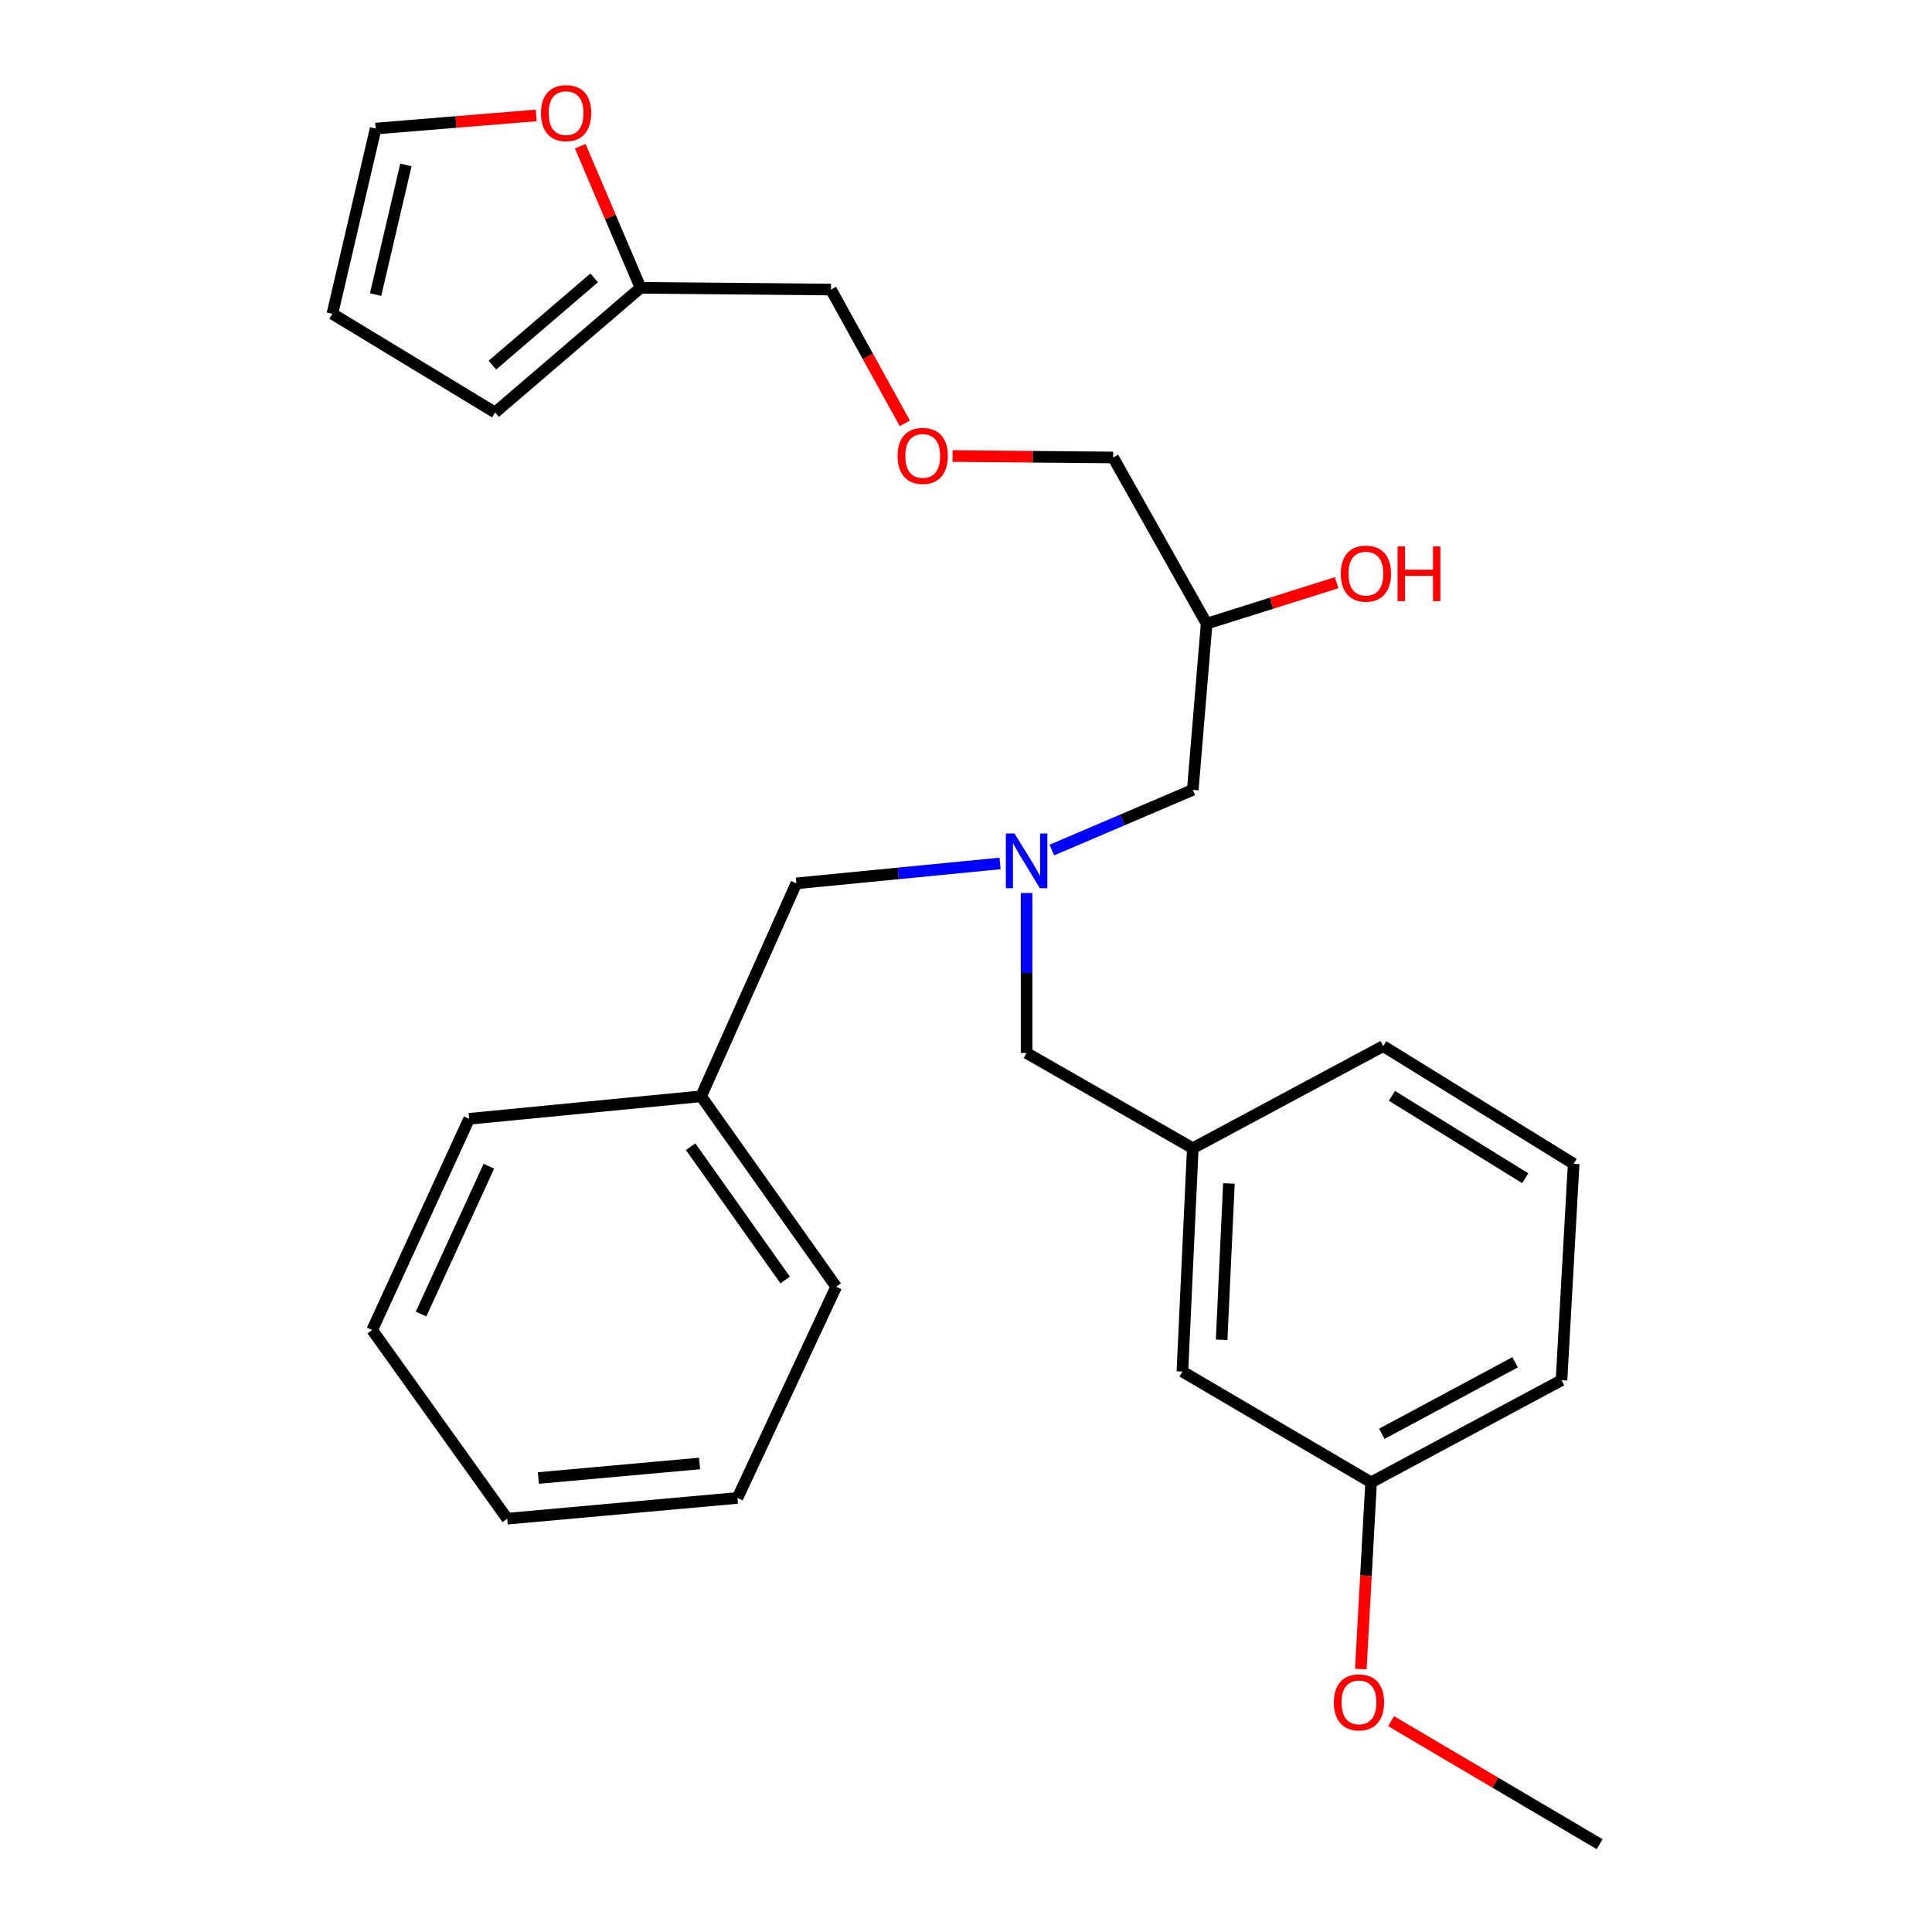 <?xml version='1.0' encoding='iso-8859-1'?>
<svg version='1.1' baseProfile='full'
              xmlns='http://www.w3.org/2000/svg'
                      xmlns:rdkit='http://www.rdkit.org/xml'
                      xmlns:xlink='http://www.w3.org/1999/xlink'
                  xml:space='preserve'
width='1000px' height='1000px' viewBox='0 0 1000 1000'>
<!-- END OF HEADER -->
<rect style='opacity:1.0;fill:#FFFFFF;stroke:none' width='1000' height='1000' x='0' y='0'> </rect>
<path class='bond-0' d='M 517.628,446.918 L 464.907,452.072' style='fill:none;fill-rule:evenodd;stroke:#0000FF;stroke-width:6px;stroke-linecap:butt;stroke-linejoin:miter;stroke-opacity:1' />
<path class='bond-0' d='M 464.907,452.072 L 412.187,457.226' style='fill:none;fill-rule:evenodd;stroke:#000000;stroke-width:6px;stroke-linecap:butt;stroke-linejoin:miter;stroke-opacity:1' />
<path class='bond-1' d='M 544.44,439.989 L 580.912,424.412' style='fill:none;fill-rule:evenodd;stroke:#0000FF;stroke-width:6px;stroke-linecap:butt;stroke-linejoin:miter;stroke-opacity:1' />
<path class='bond-1' d='M 580.912,424.412 L 617.385,408.834' style='fill:none;fill-rule:evenodd;stroke:#000000;stroke-width:6px;stroke-linecap:butt;stroke-linejoin:miter;stroke-opacity:1' />
<path class='bond-2' d='M 531.361,462.222 L 531.361,503.631' style='fill:none;fill-rule:evenodd;stroke:#0000FF;stroke-width:6px;stroke-linecap:butt;stroke-linejoin:miter;stroke-opacity:1' />
<path class='bond-2' d='M 531.361,503.631 L 531.361,545.039' style='fill:none;fill-rule:evenodd;stroke:#000000;stroke-width:6px;stroke-linecap:butt;stroke-linejoin:miter;stroke-opacity:1' />
<path class='bond-3' d='M 617.385,408.834 L 624.555,322.81' style='fill:none;fill-rule:evenodd;stroke:#000000;stroke-width:6px;stroke-linecap:butt;stroke-linejoin:miter;stroke-opacity:1' />
<path class='bond-4' d='M 277.54,59.737 L 235.989,63.139' style='fill:none;fill-rule:evenodd;stroke:#FF0000;stroke-width:6px;stroke-linecap:butt;stroke-linejoin:miter;stroke-opacity:1' />
<path class='bond-4' d='M 235.989,63.139 L 194.438,66.541' style='fill:none;fill-rule:evenodd;stroke:#000000;stroke-width:6px;stroke-linecap:butt;stroke-linejoin:miter;stroke-opacity:1' />
<path class='bond-5' d='M 300.343,75.689 L 315.944,112.331' style='fill:none;fill-rule:evenodd;stroke:#FF0000;stroke-width:6px;stroke-linecap:butt;stroke-linejoin:miter;stroke-opacity:1' />
<path class='bond-5' d='M 315.944,112.331 L 331.544,148.974' style='fill:none;fill-rule:evenodd;stroke:#000000;stroke-width:6px;stroke-linecap:butt;stroke-linejoin:miter;stroke-opacity:1' />
<path class='bond-6' d='M 531.361,545.039 L 617.385,594.321' style='fill:none;fill-rule:evenodd;stroke:#000000;stroke-width:6px;stroke-linecap:butt;stroke-linejoin:miter;stroke-opacity:1' />
<path class='bond-7' d='M 624.555,322.81 L 658.191,312.209' style='fill:none;fill-rule:evenodd;stroke:#000000;stroke-width:6px;stroke-linecap:butt;stroke-linejoin:miter;stroke-opacity:1' />
<path class='bond-7' d='M 658.191,312.209 L 691.827,301.608' style='fill:none;fill-rule:evenodd;stroke:#FF0000;stroke-width:6px;stroke-linecap:butt;stroke-linejoin:miter;stroke-opacity:1' />
<path class='bond-8' d='M 624.555,322.81 L 576.163,236.787' style='fill:none;fill-rule:evenodd;stroke:#000000;stroke-width:6px;stroke-linecap:butt;stroke-linejoin:miter;stroke-opacity:1' />
<path class='bond-9' d='M 194.438,66.541 L 172.037,162.414' style='fill:none;fill-rule:evenodd;stroke:#000000;stroke-width:6px;stroke-linecap:butt;stroke-linejoin:miter;stroke-opacity:1' />
<path class='bond-9' d='M 210.092,85.365 L 194.411,152.476' style='fill:none;fill-rule:evenodd;stroke:#000000;stroke-width:6px;stroke-linecap:butt;stroke-linejoin:miter;stroke-opacity:1' />
<path class='bond-10' d='M 172.037,162.414 L 256.271,213.497' style='fill:none;fill-rule:evenodd;stroke:#000000;stroke-width:6px;stroke-linecap:butt;stroke-linejoin:miter;stroke-opacity:1' />
<path class='bond-11' d='M 617.385,594.321 L 612.004,709.916' style='fill:none;fill-rule:evenodd;stroke:#000000;stroke-width:6px;stroke-linecap:butt;stroke-linejoin:miter;stroke-opacity:1' />
<path class='bond-11' d='M 636.082,612.568 L 632.316,693.484' style='fill:none;fill-rule:evenodd;stroke:#000000;stroke-width:6px;stroke-linecap:butt;stroke-linejoin:miter;stroke-opacity:1' />
<path class='bond-12' d='M 617.385,594.321 L 715.948,541.46' style='fill:none;fill-rule:evenodd;stroke:#000000;stroke-width:6px;stroke-linecap:butt;stroke-linejoin:miter;stroke-opacity:1' />
<path class='bond-13' d='M 612.004,709.916 L 709.678,767.268' style='fill:none;fill-rule:evenodd;stroke:#000000;stroke-width:6px;stroke-linecap:butt;stroke-linejoin:miter;stroke-opacity:1' />
<path class='bond-14' d='M 362.905,567.44 L 412.187,457.226' style='fill:none;fill-rule:evenodd;stroke:#000000;stroke-width:6px;stroke-linecap:butt;stroke-linejoin:miter;stroke-opacity:1' />
<path class='bond-15' d='M 362.905,567.44 L 432.798,666.004' style='fill:none;fill-rule:evenodd;stroke:#000000;stroke-width:6px;stroke-linecap:butt;stroke-linejoin:miter;stroke-opacity:1' />
<path class='bond-15' d='M 357.461,593.519 L 406.386,662.514' style='fill:none;fill-rule:evenodd;stroke:#000000;stroke-width:6px;stroke-linecap:butt;stroke-linejoin:miter;stroke-opacity:1' />
<path class='bond-16' d='M 362.905,567.44 L 242.83,579.091' style='fill:none;fill-rule:evenodd;stroke:#000000;stroke-width:6px;stroke-linecap:butt;stroke-linejoin:miter;stroke-opacity:1' />
<path class='bond-17' d='M 432.798,666.004 L 381.715,775.328' style='fill:none;fill-rule:evenodd;stroke:#000000;stroke-width:6px;stroke-linecap:butt;stroke-linejoin:miter;stroke-opacity:1' />
<path class='bond-18' d='M 242.83,579.091 L 192.648,688.404' style='fill:none;fill-rule:evenodd;stroke:#000000;stroke-width:6px;stroke-linecap:butt;stroke-linejoin:miter;stroke-opacity:1' />
<path class='bond-18' d='M 253.048,603.634 L 217.921,680.154' style='fill:none;fill-rule:evenodd;stroke:#000000;stroke-width:6px;stroke-linecap:butt;stroke-linejoin:miter;stroke-opacity:1' />
<path class='bond-19' d='M 381.715,775.328 L 262.541,786.078' style='fill:none;fill-rule:evenodd;stroke:#000000;stroke-width:6px;stroke-linecap:butt;stroke-linejoin:miter;stroke-opacity:1' />
<path class='bond-19' d='M 362.085,757.494 L 278.663,765.019' style='fill:none;fill-rule:evenodd;stroke:#000000;stroke-width:6px;stroke-linecap:butt;stroke-linejoin:miter;stroke-opacity:1' />
<path class='bond-20' d='M 192.648,688.404 L 262.541,786.078' style='fill:none;fill-rule:evenodd;stroke:#000000;stroke-width:6px;stroke-linecap:butt;stroke-linejoin:miter;stroke-opacity:1' />
<path class='bond-21' d='M 715.948,541.46 L 814.522,602.392' style='fill:none;fill-rule:evenodd;stroke:#000000;stroke-width:6px;stroke-linecap:butt;stroke-linejoin:miter;stroke-opacity:1' />
<path class='bond-21' d='M 720.467,567.209 L 789.47,609.861' style='fill:none;fill-rule:evenodd;stroke:#000000;stroke-width:6px;stroke-linecap:butt;stroke-linejoin:miter;stroke-opacity:1' />
<path class='bond-22' d='M 709.678,767.268 L 707.016,815.581' style='fill:none;fill-rule:evenodd;stroke:#000000;stroke-width:6px;stroke-linecap:butt;stroke-linejoin:miter;stroke-opacity:1' />
<path class='bond-22' d='M 707.016,815.581 L 704.354,863.893' style='fill:none;fill-rule:evenodd;stroke:#FF0000;stroke-width:6px;stroke-linecap:butt;stroke-linejoin:miter;stroke-opacity:1' />
<path class='bond-23' d='M 709.678,767.268 L 808.231,714.396' style='fill:none;fill-rule:evenodd;stroke:#000000;stroke-width:6px;stroke-linecap:butt;stroke-linejoin:miter;stroke-opacity:1' />
<path class='bond-23' d='M 715.23,742.131 L 784.217,705.12' style='fill:none;fill-rule:evenodd;stroke:#000000;stroke-width:6px;stroke-linecap:butt;stroke-linejoin:miter;stroke-opacity:1' />
<path class='bond-24' d='M 814.522,602.392 L 808.231,714.396' style='fill:none;fill-rule:evenodd;stroke:#000000;stroke-width:6px;stroke-linecap:butt;stroke-linejoin:miter;stroke-opacity:1' />
<path class='bond-25' d='M 720.023,890.865 L 773.993,922.705' style='fill:none;fill-rule:evenodd;stroke:#FF0000;stroke-width:6px;stroke-linecap:butt;stroke-linejoin:miter;stroke-opacity:1' />
<path class='bond-25' d='M 773.993,922.705 L 827.963,954.545' style='fill:none;fill-rule:evenodd;stroke:#000000;stroke-width:6px;stroke-linecap:butt;stroke-linejoin:miter;stroke-opacity:1' />
<path class='bond-26' d='M 256.271,213.497 L 331.544,148.974' style='fill:none;fill-rule:evenodd;stroke:#000000;stroke-width:6px;stroke-linecap:butt;stroke-linejoin:miter;stroke-opacity:1' />
<path class='bond-26' d='M 254.854,188.993 L 307.545,143.827' style='fill:none;fill-rule:evenodd;stroke:#000000;stroke-width:6px;stroke-linecap:butt;stroke-linejoin:miter;stroke-opacity:1' />
<path class='bond-27' d='M 331.544,148.974 L 430.107,149.874' style='fill:none;fill-rule:evenodd;stroke:#000000;stroke-width:6px;stroke-linecap:butt;stroke-linejoin:miter;stroke-opacity:1' />
<path class='bond-28' d='M 430.107,149.874 L 449.222,184.497' style='fill:none;fill-rule:evenodd;stroke:#000000;stroke-width:6px;stroke-linecap:butt;stroke-linejoin:miter;stroke-opacity:1' />
<path class='bond-28' d='M 449.222,184.497 L 468.337,219.121' style='fill:none;fill-rule:evenodd;stroke:#FF0000;stroke-width:6px;stroke-linecap:butt;stroke-linejoin:miter;stroke-opacity:1' />
<path class='bond-29' d='M 493.063,236.037 L 534.613,236.412' style='fill:none;fill-rule:evenodd;stroke:#FF0000;stroke-width:6px;stroke-linecap:butt;stroke-linejoin:miter;stroke-opacity:1' />
<path class='bond-29' d='M 534.613,236.412 L 576.163,236.787' style='fill:none;fill-rule:evenodd;stroke:#000000;stroke-width:6px;stroke-linecap:butt;stroke-linejoin:miter;stroke-opacity:1' />
<path  class='atom-0' d='M 525.101 431.415
L 534.381 446.415
Q 535.301 447.895, 536.781 450.575
Q 538.261 453.255, 538.341 453.415
L 538.341 431.415
L 542.101 431.415
L 542.101 459.735
L 538.221 459.735
L 528.261 443.335
Q 527.101 441.415, 525.861 439.215
Q 524.661 437.015, 524.301 436.335
L 524.301 459.735
L 520.621 459.735
L 520.621 431.415
L 525.101 431.415
' fill='#0000FF'/>
<path  class='atom-2' d='M 280.012 58.55
Q 280.012 51.75, 283.372 47.95
Q 286.732 44.15, 293.012 44.15
Q 299.292 44.15, 302.652 47.95
Q 306.012 51.75, 306.012 58.55
Q 306.012 65.43, 302.612 69.35
Q 299.212 73.23, 293.012 73.23
Q 286.772 73.23, 283.372 69.35
Q 280.012 65.47, 280.012 58.55
M 293.012 70.03
Q 297.332 70.03, 299.652 67.15
Q 302.012 64.23, 302.012 58.55
Q 302.012 52.99, 299.652 50.19
Q 297.332 47.35, 293.012 47.35
Q 288.692 47.35, 286.332 50.15
Q 284.012 52.95, 284.012 58.55
Q 284.012 64.27, 286.332 67.15
Q 288.692 70.03, 293.012 70.03
' fill='#FF0000'/>
<path  class='atom-5' d='M 693.988 296.91
Q 693.988 290.11, 697.348 286.31
Q 700.708 282.51, 706.988 282.51
Q 713.268 282.51, 716.628 286.31
Q 719.988 290.11, 719.988 296.91
Q 719.988 303.79, 716.588 307.71
Q 713.188 311.59, 706.988 311.59
Q 700.748 311.59, 697.348 307.71
Q 693.988 303.83, 693.988 296.91
M 706.988 308.39
Q 711.308 308.39, 713.628 305.51
Q 715.988 302.59, 715.988 296.91
Q 715.988 291.35, 713.628 288.55
Q 711.308 285.71, 706.988 285.71
Q 702.668 285.71, 700.308 288.51
Q 697.988 291.31, 697.988 296.91
Q 697.988 302.63, 700.308 305.51
Q 702.668 308.39, 706.988 308.39
' fill='#FF0000'/>
<path  class='atom-5' d='M 723.388 282.83
L 727.228 282.83
L 727.228 294.87
L 741.708 294.87
L 741.708 282.83
L 745.548 282.83
L 745.548 311.15
L 741.708 311.15
L 741.708 298.07
L 727.228 298.07
L 727.228 311.15
L 723.388 311.15
L 723.388 282.83
' fill='#FF0000'/>
<path  class='atom-20' d='M 690.408 881.142
Q 690.408 874.342, 693.768 870.542
Q 697.128 866.742, 703.408 866.742
Q 709.688 866.742, 713.048 870.542
Q 716.408 874.342, 716.408 881.142
Q 716.408 888.022, 713.008 891.942
Q 709.608 895.822, 703.408 895.822
Q 697.168 895.822, 693.768 891.942
Q 690.408 888.062, 690.408 881.142
M 703.408 892.622
Q 707.728 892.622, 710.048 889.742
Q 712.408 886.822, 712.408 881.142
Q 712.408 875.582, 710.048 872.782
Q 707.728 869.942, 703.408 869.942
Q 699.088 869.942, 696.728 872.742
Q 694.408 875.542, 694.408 881.142
Q 694.408 886.862, 696.728 889.742
Q 699.088 892.622, 703.408 892.622
' fill='#FF0000'/>
<path  class='atom-26' d='M 464.599 235.977
Q 464.599 229.177, 467.959 225.377
Q 471.319 221.577, 477.599 221.577
Q 483.879 221.577, 487.239 225.377
Q 490.599 229.177, 490.599 235.977
Q 490.599 242.857, 487.199 246.777
Q 483.799 250.657, 477.599 250.657
Q 471.359 250.657, 467.959 246.777
Q 464.599 242.897, 464.599 235.977
M 477.599 247.457
Q 481.919 247.457, 484.239 244.577
Q 486.599 241.657, 486.599 235.977
Q 486.599 230.417, 484.239 227.617
Q 481.919 224.777, 477.599 224.777
Q 473.279 224.777, 470.919 227.577
Q 468.599 230.377, 468.599 235.977
Q 468.599 241.697, 470.919 244.577
Q 473.279 247.457, 477.599 247.457
' fill='#FF0000'/>
</svg>
